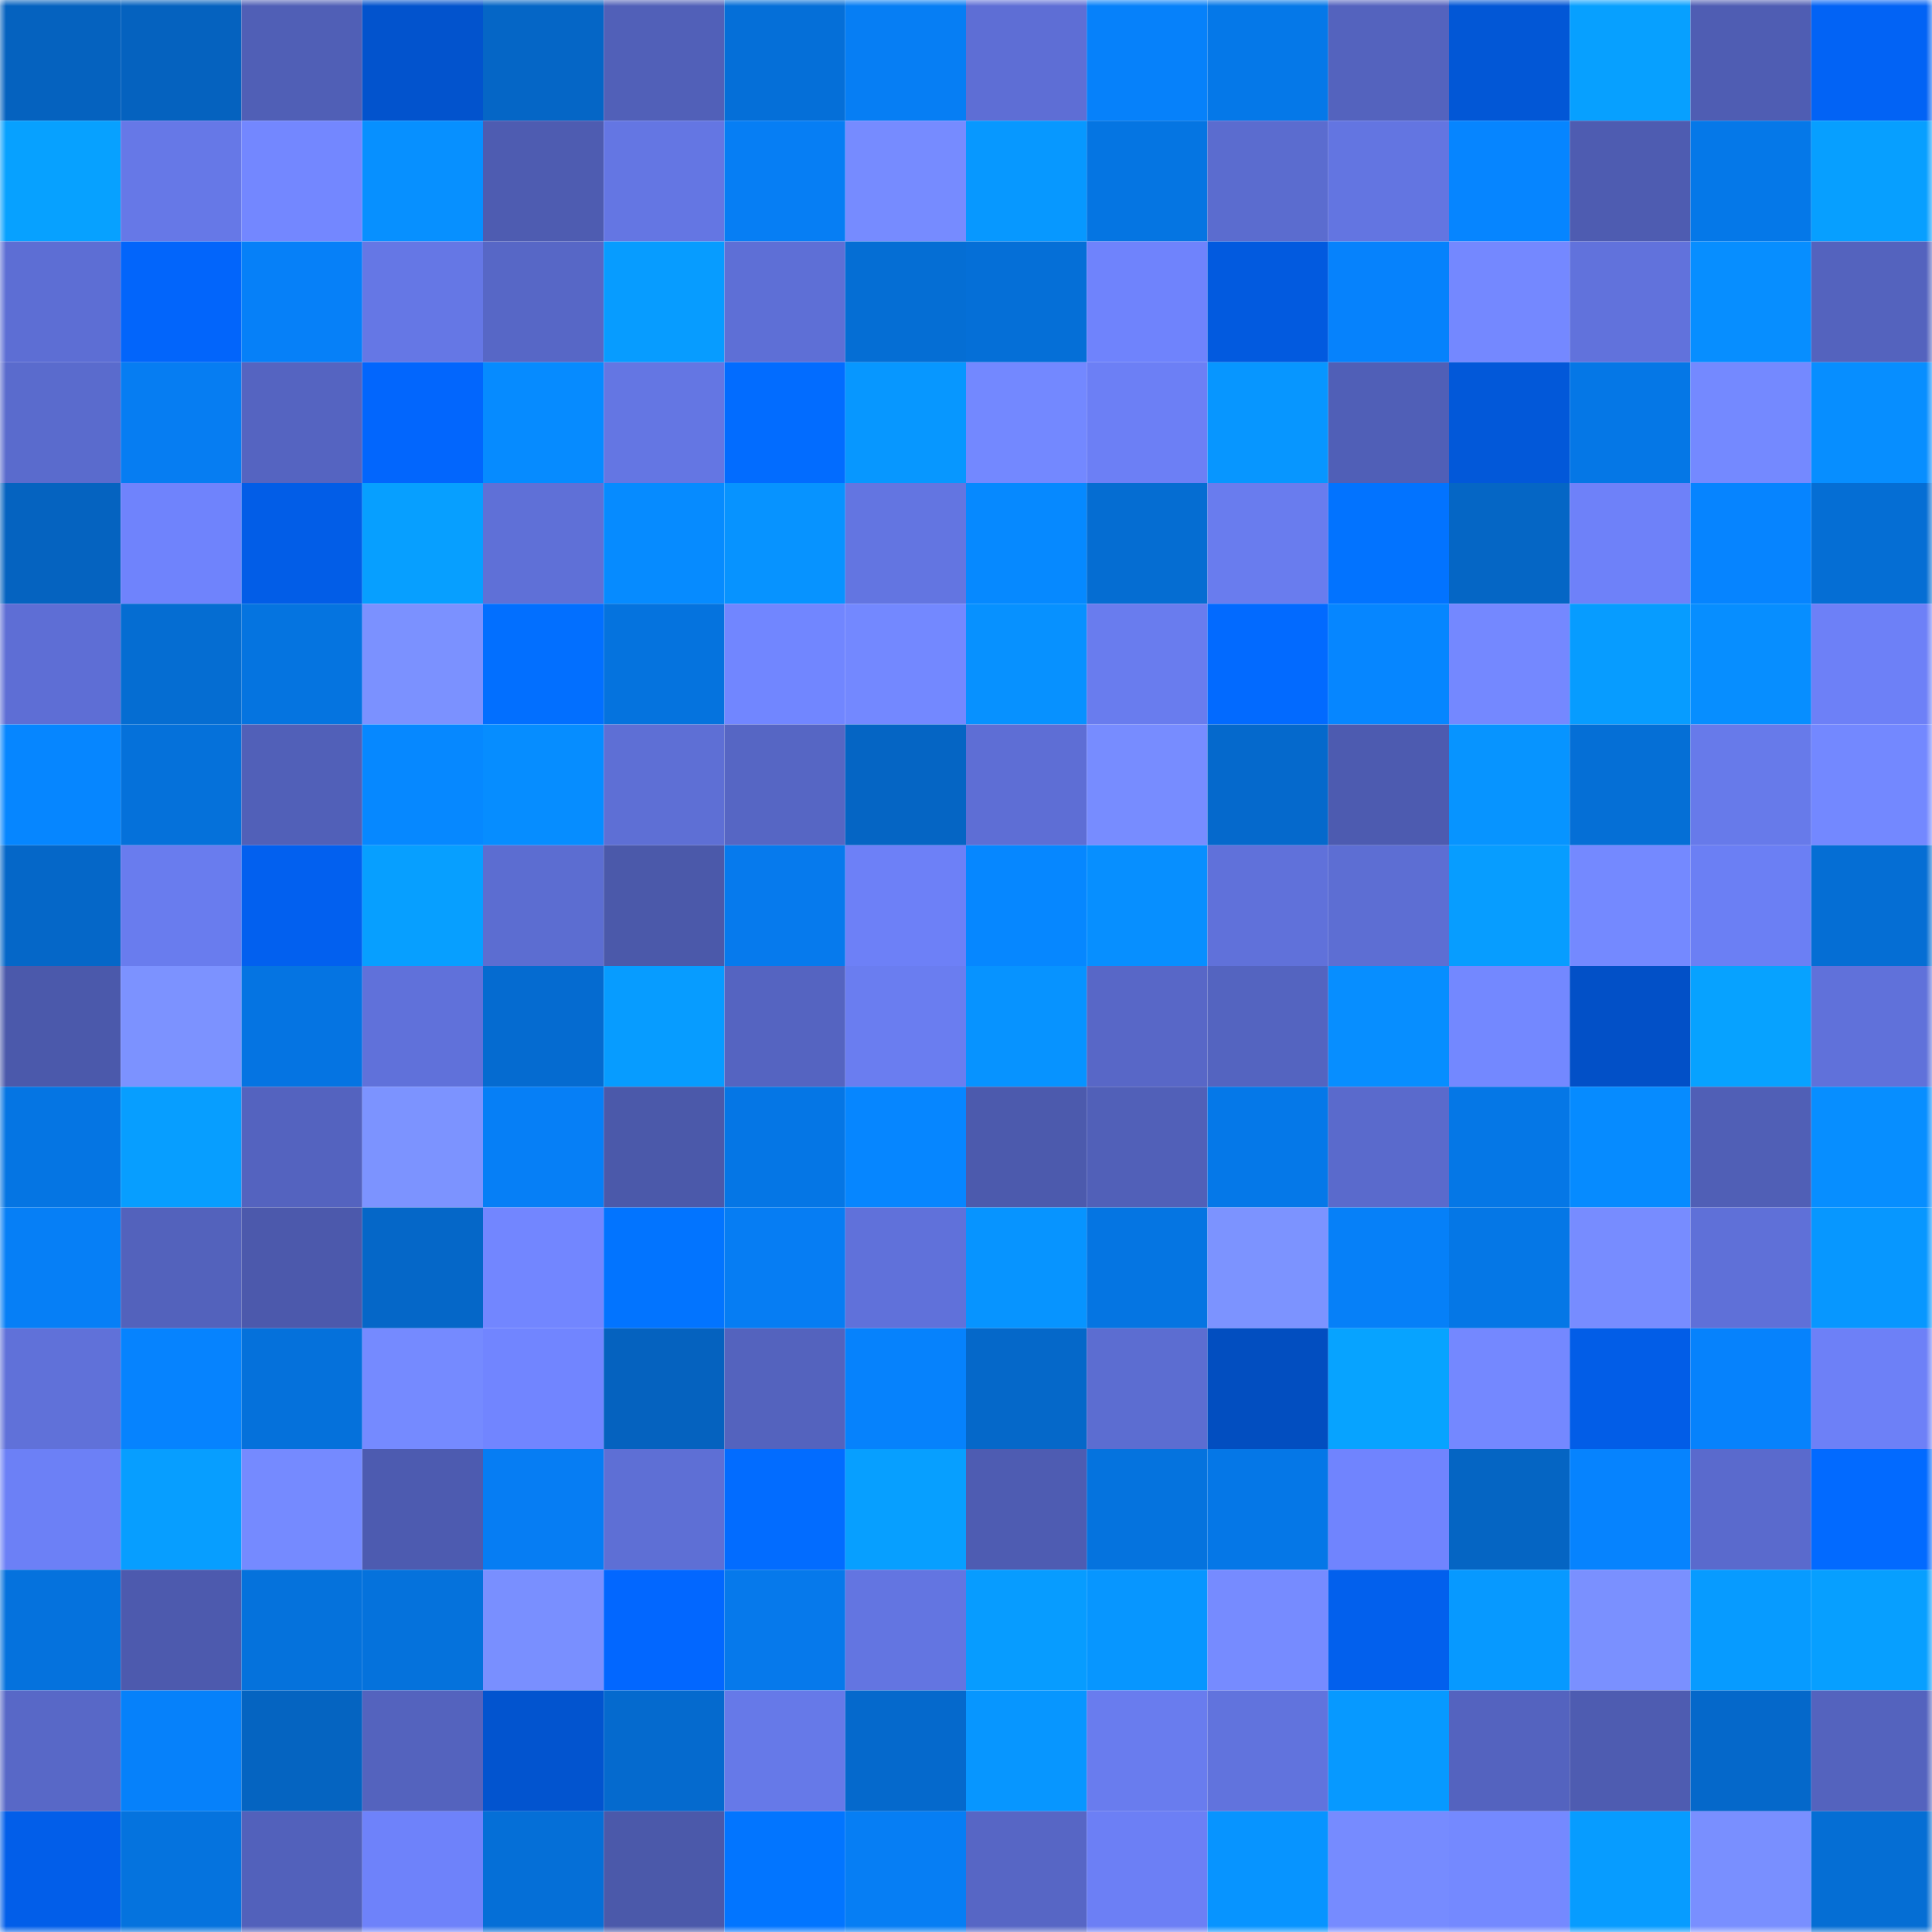 <svg viewBox="0 0 160 160" fill="none" role="img" xmlns="http://www.w3.org/2000/svg" width="240" height="240" name="ens%2Clovesunsea.eth"><mask id="262424606" mask-type="alpha" maskUnits="userSpaceOnUse" x="0" y="0" width="160" height="160"><rect width="160" height="160" fill="#FFFFFF"></rect></mask><g mask="url(#262424606)"><rect x="0" y="0" width="10" height="10" fill="#0562bf"></rect><rect x="10" y="0" width="10" height="10" fill="#0562bf"></rect><rect x="20" y="0" width="10" height="10" fill="#505fb6"></rect><rect x="30" y="0" width="10" height="10" fill="#0253cd"></rect><rect x="40" y="0" width="10" height="10" fill="#0566c6"></rect><rect x="50" y="0" width="10" height="10" fill="#5160b8"></rect><rect x="60" y="0" width="10" height="10" fill="#056fd8"></rect><rect x="70" y="0" width="10" height="10" fill="#067ef4"></rect><rect x="80" y="0" width="10" height="10" fill="#5e6ed5"></rect><rect x="90" y="0" width="10" height="10" fill="#0681fa"></rect><rect x="100" y="0" width="10" height="10" fill="#0578e8"></rect><rect x="110" y="0" width="10" height="10" fill="#5463be"></rect><rect x="120" y="0" width="10" height="10" fill="#0257d6"></rect><rect x="130" y="0" width="10" height="10" fill="#07a0ff"></rect><rect x="140" y="0" width="10" height="10" fill="#4f5db3"></rect><rect x="150" y="0" width="10" height="10" fill="#0263f5"></rect><rect x="0" y="10" width="10" height="10" fill="#07a1ff"></rect><rect x="10" y="10" width="10" height="10" fill="#6678e7"></rect><rect x="20" y="10" width="10" height="10" fill="#7387ff"></rect><rect x="30" y="10" width="10" height="10" fill="#0790ff"></rect><rect x="40" y="10" width="10" height="10" fill="#4e5cb1"></rect><rect x="50" y="10" width="10" height="10" fill="#6476e3"></rect><rect x="60" y="10" width="10" height="10" fill="#067ef4"></rect><rect x="70" y="10" width="10" height="10" fill="#768bff"></rect><rect x="80" y="10" width="10" height="10" fill="#0798ff"></rect><rect x="90" y="10" width="10" height="10" fill="#0575e2"></rect><rect x="100" y="10" width="10" height="10" fill="#5b6ccf"></rect><rect x="110" y="10" width="10" height="10" fill="#6375e1"></rect><rect x="120" y="10" width="10" height="10" fill="#0685ff"></rect><rect x="130" y="10" width="10" height="10" fill="#4e5cb1"></rect><rect x="140" y="10" width="10" height="10" fill="#0578e8"></rect><rect x="150" y="10" width="10" height="10" fill="#079fff"></rect><rect x="0" y="20" width="10" height="10" fill="#5d6ed4"></rect><rect x="10" y="20" width="10" height="10" fill="#0265fb"></rect><rect x="20" y="20" width="10" height="10" fill="#0680f8"></rect><rect x="30" y="20" width="10" height="10" fill="#6577e5"></rect><rect x="40" y="20" width="10" height="10" fill="#5767c6"></rect><rect x="50" y="20" width="10" height="10" fill="#079cff"></rect><rect x="60" y="20" width="10" height="10" fill="#5e6fd6"></rect><rect x="70" y="20" width="10" height="10" fill="#056ed4"></rect><rect x="80" y="20" width="10" height="10" fill="#056fd7"></rect><rect x="90" y="20" width="10" height="10" fill="#6f83fc"></rect><rect x="100" y="20" width="10" height="10" fill="#025adf"></rect><rect x="110" y="20" width="10" height="10" fill="#0682fc"></rect><rect x="120" y="20" width="10" height="10" fill="#7488ff"></rect><rect x="130" y="20" width="10" height="10" fill="#6172dc"></rect><rect x="140" y="20" width="10" height="10" fill="#078eff"></rect><rect x="150" y="20" width="10" height="10" fill="#5463be"></rect><rect x="0" y="30" width="10" height="10" fill="#5a6bcd"></rect><rect x="10" y="30" width="10" height="10" fill="#067df2"></rect><rect x="20" y="30" width="10" height="10" fill="#5564c1"></rect><rect x="30" y="30" width="10" height="10" fill="#0266fd"></rect><rect x="40" y="30" width="10" height="10" fill="#068bff"></rect><rect x="50" y="30" width="10" height="10" fill="#6476e3"></rect><rect x="60" y="30" width="10" height="10" fill="#026cff"></rect><rect x="70" y="30" width="10" height="10" fill="#0797ff"></rect><rect x="80" y="30" width="10" height="10" fill="#7388ff"></rect><rect x="90" y="30" width="10" height="10" fill="#6c7ff5"></rect><rect x="100" y="30" width="10" height="10" fill="#0796ff"></rect><rect x="110" y="30" width="10" height="10" fill="#505fb7"></rect><rect x="120" y="30" width="10" height="10" fill="#0258d9"></rect><rect x="130" y="30" width="10" height="10" fill="#0577e6"></rect><rect x="140" y="30" width="10" height="10" fill="#7489ff"></rect><rect x="150" y="30" width="10" height="10" fill="#078eff"></rect><rect x="0" y="40" width="10" height="10" fill="#0563c0"></rect><rect x="10" y="40" width="10" height="10" fill="#6f83fc"></rect><rect x="20" y="40" width="10" height="10" fill="#025de7"></rect><rect x="30" y="40" width="10" height="10" fill="#079fff"></rect><rect x="40" y="40" width="10" height="10" fill="#5f70d7"></rect><rect x="50" y="40" width="10" height="10" fill="#068bff"></rect><rect x="60" y="40" width="10" height="10" fill="#0793ff"></rect><rect x="70" y="40" width="10" height="10" fill="#6375e1"></rect><rect x="80" y="40" width="10" height="10" fill="#0689ff"></rect><rect x="90" y="40" width="10" height="10" fill="#056dd2"></rect><rect x="100" y="40" width="10" height="10" fill="#697cee"></rect><rect x="110" y="40" width="10" height="10" fill="#0273ff"></rect><rect x="120" y="40" width="10" height="10" fill="#0566c5"></rect><rect x="130" y="40" width="10" height="10" fill="#6e81f9"></rect><rect x="140" y="40" width="10" height="10" fill="#0684ff"></rect><rect x="150" y="40" width="10" height="10" fill="#056ed4"></rect><rect x="0" y="50" width="10" height="10" fill="#5e6ed5"></rect><rect x="10" y="50" width="10" height="10" fill="#056dd2"></rect><rect x="20" y="50" width="10" height="10" fill="#0574e0"></rect><rect x="30" y="50" width="10" height="10" fill="#7b91ff"></rect><rect x="40" y="50" width="10" height="10" fill="#026fff"></rect><rect x="50" y="50" width="10" height="10" fill="#0573de"></rect><rect x="60" y="50" width="10" height="10" fill="#7186ff"></rect><rect x="70" y="50" width="10" height="10" fill="#7388ff"></rect><rect x="80" y="50" width="10" height="10" fill="#0791ff"></rect><rect x="90" y="50" width="10" height="10" fill="#697cee"></rect><rect x="100" y="50" width="10" height="10" fill="#026aff"></rect><rect x="110" y="50" width="10" height="10" fill="#0686ff"></rect><rect x="120" y="50" width="10" height="10" fill="#7488ff"></rect><rect x="130" y="50" width="10" height="10" fill="#079cff"></rect><rect x="140" y="50" width="10" height="10" fill="#078eff"></rect><rect x="150" y="50" width="10" height="10" fill="#6d80f7"></rect><rect x="0" y="60" width="10" height="10" fill="#0686ff"></rect><rect x="10" y="60" width="10" height="10" fill="#0571da"></rect><rect x="20" y="60" width="10" height="10" fill="#5160b8"></rect><rect x="30" y="60" width="10" height="10" fill="#0688ff"></rect><rect x="40" y="60" width="10" height="10" fill="#068dff"></rect><rect x="50" y="60" width="10" height="10" fill="#5e6fd5"></rect><rect x="60" y="60" width="10" height="10" fill="#5666c4"></rect><rect x="70" y="60" width="10" height="10" fill="#0565c4"></rect><rect x="80" y="60" width="10" height="10" fill="#5e6ed5"></rect><rect x="90" y="60" width="10" height="10" fill="#778cff"></rect><rect x="100" y="60" width="10" height="10" fill="#0569cc"></rect><rect x="110" y="60" width="10" height="10" fill="#4d5bb0"></rect><rect x="120" y="60" width="10" height="10" fill="#0794ff"></rect><rect x="130" y="60" width="10" height="10" fill="#056fd6"></rect><rect x="140" y="60" width="10" height="10" fill="#677aea"></rect><rect x="150" y="60" width="10" height="10" fill="#7388ff"></rect><rect x="0" y="70" width="10" height="10" fill="#0567c8"></rect><rect x="10" y="70" width="10" height="10" fill="#697cee"></rect><rect x="20" y="70" width="10" height="10" fill="#0260ef"></rect><rect x="30" y="70" width="10" height="10" fill="#079fff"></rect><rect x="40" y="70" width="10" height="10" fill="#5c6dd1"></rect><rect x="50" y="70" width="10" height="10" fill="#4b59aa"></rect><rect x="60" y="70" width="10" height="10" fill="#067aed"></rect><rect x="70" y="70" width="10" height="10" fill="#6d80f7"></rect><rect x="80" y="70" width="10" height="10" fill="#0687ff"></rect><rect x="90" y="70" width="10" height="10" fill="#078fff"></rect><rect x="100" y="70" width="10" height="10" fill="#6071da"></rect><rect x="110" y="70" width="10" height="10" fill="#5d6ed3"></rect><rect x="120" y="70" width="10" height="10" fill="#079dff"></rect><rect x="130" y="70" width="10" height="10" fill="#7489ff"></rect><rect x="140" y="70" width="10" height="10" fill="#6b7ff4"></rect><rect x="150" y="70" width="10" height="10" fill="#056ed4"></rect><rect x="0" y="80" width="10" height="10" fill="#4b59ab"></rect><rect x="10" y="80" width="10" height="10" fill="#7c92ff"></rect><rect x="20" y="80" width="10" height="10" fill="#0574e2"></rect><rect x="30" y="80" width="10" height="10" fill="#6071da"></rect><rect x="40" y="80" width="10" height="10" fill="#056bd0"></rect><rect x="50" y="80" width="10" height="10" fill="#079cff"></rect><rect x="60" y="80" width="10" height="10" fill="#5564c1"></rect><rect x="70" y="80" width="10" height="10" fill="#6a7df0"></rect><rect x="80" y="80" width="10" height="10" fill="#0793ff"></rect><rect x="90" y="80" width="10" height="10" fill="#5867c7"></rect><rect x="100" y="80" width="10" height="10" fill="#5464c0"></rect><rect x="110" y="80" width="10" height="10" fill="#078eff"></rect><rect x="120" y="80" width="10" height="10" fill="#7388ff"></rect><rect x="130" y="80" width="10" height="10" fill="#0250c7"></rect><rect x="140" y="80" width="10" height="10" fill="#07a2ff"></rect><rect x="150" y="80" width="10" height="10" fill="#6071da"></rect><rect x="0" y="90" width="10" height="10" fill="#0575e3"></rect><rect x="10" y="90" width="10" height="10" fill="#079eff"></rect><rect x="20" y="90" width="10" height="10" fill="#5463bf"></rect><rect x="30" y="90" width="10" height="10" fill="#7c93ff"></rect><rect x="40" y="90" width="10" height="10" fill="#067ff6"></rect><rect x="50" y="90" width="10" height="10" fill="#4b59aa"></rect><rect x="60" y="90" width="10" height="10" fill="#0576e5"></rect><rect x="70" y="90" width="10" height="10" fill="#0686ff"></rect><rect x="80" y="90" width="10" height="10" fill="#4c5aad"></rect><rect x="90" y="90" width="10" height="10" fill="#5160b8"></rect><rect x="100" y="90" width="10" height="10" fill="#0578e8"></rect><rect x="110" y="90" width="10" height="10" fill="#5a6acc"></rect><rect x="120" y="90" width="10" height="10" fill="#0577e6"></rect><rect x="130" y="90" width="10" height="10" fill="#068bff"></rect><rect x="140" y="90" width="10" height="10" fill="#505fb6"></rect><rect x="150" y="90" width="10" height="10" fill="#078eff"></rect><rect x="0" y="100" width="10" height="10" fill="#067ff6"></rect><rect x="10" y="100" width="10" height="10" fill="#5362bc"></rect><rect x="20" y="100" width="10" height="10" fill="#4c59ac"></rect><rect x="30" y="100" width="10" height="10" fill="#0567c8"></rect><rect x="40" y="100" width="10" height="10" fill="#7286ff"></rect><rect x="50" y="100" width="10" height="10" fill="#0274ff"></rect><rect x="60" y="100" width="10" height="10" fill="#067df3"></rect><rect x="70" y="100" width="10" height="10" fill="#6071da"></rect><rect x="80" y="100" width="10" height="10" fill="#0794ff"></rect><rect x="90" y="100" width="10" height="10" fill="#0575e2"></rect><rect x="100" y="100" width="10" height="10" fill="#7c93ff"></rect><rect x="110" y="100" width="10" height="10" fill="#0680f8"></rect><rect x="120" y="100" width="10" height="10" fill="#0577e6"></rect><rect x="130" y="100" width="10" height="10" fill="#778cff"></rect><rect x="140" y="100" width="10" height="10" fill="#5f70d8"></rect><rect x="150" y="100" width="10" height="10" fill="#0797ff"></rect><rect x="0" y="110" width="10" height="10" fill="#6071d9"></rect><rect x="10" y="110" width="10" height="10" fill="#0683fe"></rect><rect x="20" y="110" width="10" height="10" fill="#0571db"></rect><rect x="30" y="110" width="10" height="10" fill="#758aff"></rect><rect x="40" y="110" width="10" height="10" fill="#7185ff"></rect><rect x="50" y="110" width="10" height="10" fill="#0562bf"></rect><rect x="60" y="110" width="10" height="10" fill="#5463be"></rect><rect x="70" y="110" width="10" height="10" fill="#0682fc"></rect><rect x="80" y="110" width="10" height="10" fill="#0568c9"></rect><rect x="90" y="110" width="10" height="10" fill="#5c6dd1"></rect><rect x="100" y="110" width="10" height="10" fill="#024ec0"></rect><rect x="110" y="110" width="10" height="10" fill="#07a3ff"></rect><rect x="120" y="110" width="10" height="10" fill="#7488ff"></rect><rect x="130" y="110" width="10" height="10" fill="#025de7"></rect><rect x="140" y="110" width="10" height="10" fill="#0682fc"></rect><rect x="150" y="110" width="10" height="10" fill="#6d80f7"></rect><rect x="0" y="120" width="10" height="10" fill="#6c80f6"></rect><rect x="10" y="120" width="10" height="10" fill="#079eff"></rect><rect x="20" y="120" width="10" height="10" fill="#758aff"></rect><rect x="30" y="120" width="10" height="10" fill="#4d5bb0"></rect><rect x="40" y="120" width="10" height="10" fill="#067df3"></rect><rect x="50" y="120" width="10" height="10" fill="#5e6fd5"></rect><rect x="60" y="120" width="10" height="10" fill="#026cff"></rect><rect x="70" y="120" width="10" height="10" fill="#079fff"></rect><rect x="80" y="120" width="10" height="10" fill="#4e5cb2"></rect><rect x="90" y="120" width="10" height="10" fill="#0573de"></rect><rect x="100" y="120" width="10" height="10" fill="#0577e7"></rect><rect x="110" y="120" width="10" height="10" fill="#7084fe"></rect><rect x="120" y="120" width="10" height="10" fill="#0565c3"></rect><rect x="130" y="120" width="10" height="10" fill="#0683fe"></rect><rect x="140" y="120" width="10" height="10" fill="#5a6acd"></rect><rect x="150" y="120" width="10" height="10" fill="#026aff"></rect><rect x="0" y="130" width="10" height="10" fill="#0572dd"></rect><rect x="10" y="130" width="10" height="10" fill="#4d5aae"></rect><rect x="20" y="130" width="10" height="10" fill="#0572dc"></rect><rect x="30" y="130" width="10" height="10" fill="#0572dc"></rect><rect x="40" y="130" width="10" height="10" fill="#798fff"></rect><rect x="50" y="130" width="10" height="10" fill="#0267ff"></rect><rect x="60" y="130" width="10" height="10" fill="#0679eb"></rect><rect x="70" y="130" width="10" height="10" fill="#6375e1"></rect><rect x="80" y="130" width="10" height="10" fill="#079cff"></rect><rect x="90" y="130" width="10" height="10" fill="#0796ff"></rect><rect x="100" y="130" width="10" height="10" fill="#768bff"></rect><rect x="110" y="130" width="10" height="10" fill="#0260ed"></rect><rect x="120" y="130" width="10" height="10" fill="#0799ff"></rect><rect x="130" y="130" width="10" height="10" fill="#7a90ff"></rect><rect x="140" y="130" width="10" height="10" fill="#079bff"></rect><rect x="150" y="130" width="10" height="10" fill="#079fff"></rect><rect x="0" y="140" width="10" height="10" fill="#5868c7"></rect><rect x="10" y="140" width="10" height="10" fill="#0681fa"></rect><rect x="20" y="140" width="10" height="10" fill="#0564c1"></rect><rect x="30" y="140" width="10" height="10" fill="#5463be"></rect><rect x="40" y="140" width="10" height="10" fill="#0254cf"></rect><rect x="50" y="140" width="10" height="10" fill="#056ace"></rect><rect x="60" y="140" width="10" height="10" fill="#6679e8"></rect><rect x="70" y="140" width="10" height="10" fill="#0569cc"></rect><rect x="80" y="140" width="10" height="10" fill="#0796ff"></rect><rect x="90" y="140" width="10" height="10" fill="#697cee"></rect><rect x="100" y="140" width="10" height="10" fill="#6173dd"></rect><rect x="110" y="140" width="10" height="10" fill="#0799ff"></rect><rect x="120" y="140" width="10" height="10" fill="#5463bf"></rect><rect x="130" y="140" width="10" height="10" fill="#4e5cb1"></rect><rect x="140" y="140" width="10" height="10" fill="#0568ca"></rect><rect x="150" y="140" width="10" height="10" fill="#5463be"></rect><rect x="0" y="150" width="10" height="10" fill="#025ee9"></rect><rect x="10" y="150" width="10" height="10" fill="#0573de"></rect><rect x="20" y="150" width="10" height="10" fill="#5261bb"></rect><rect x="30" y="150" width="10" height="10" fill="#6e82fa"></rect><rect x="40" y="150" width="10" height="10" fill="#056fd7"></rect><rect x="50" y="150" width="10" height="10" fill="#4b59aa"></rect><rect x="60" y="150" width="10" height="10" fill="#0275ff"></rect><rect x="70" y="150" width="10" height="10" fill="#067ef4"></rect><rect x="80" y="150" width="10" height="10" fill="#5766c5"></rect><rect x="90" y="150" width="10" height="10" fill="#6c7ff5"></rect><rect x="100" y="150" width="10" height="10" fill="#0794ff"></rect><rect x="110" y="150" width="10" height="10" fill="#768bff"></rect><rect x="120" y="150" width="10" height="10" fill="#7489ff"></rect><rect x="130" y="150" width="10" height="10" fill="#079cff"></rect><rect x="140" y="150" width="10" height="10" fill="#798fff"></rect><rect x="150" y="150" width="10" height="10" fill="#056ed4"></rect></g></svg>
